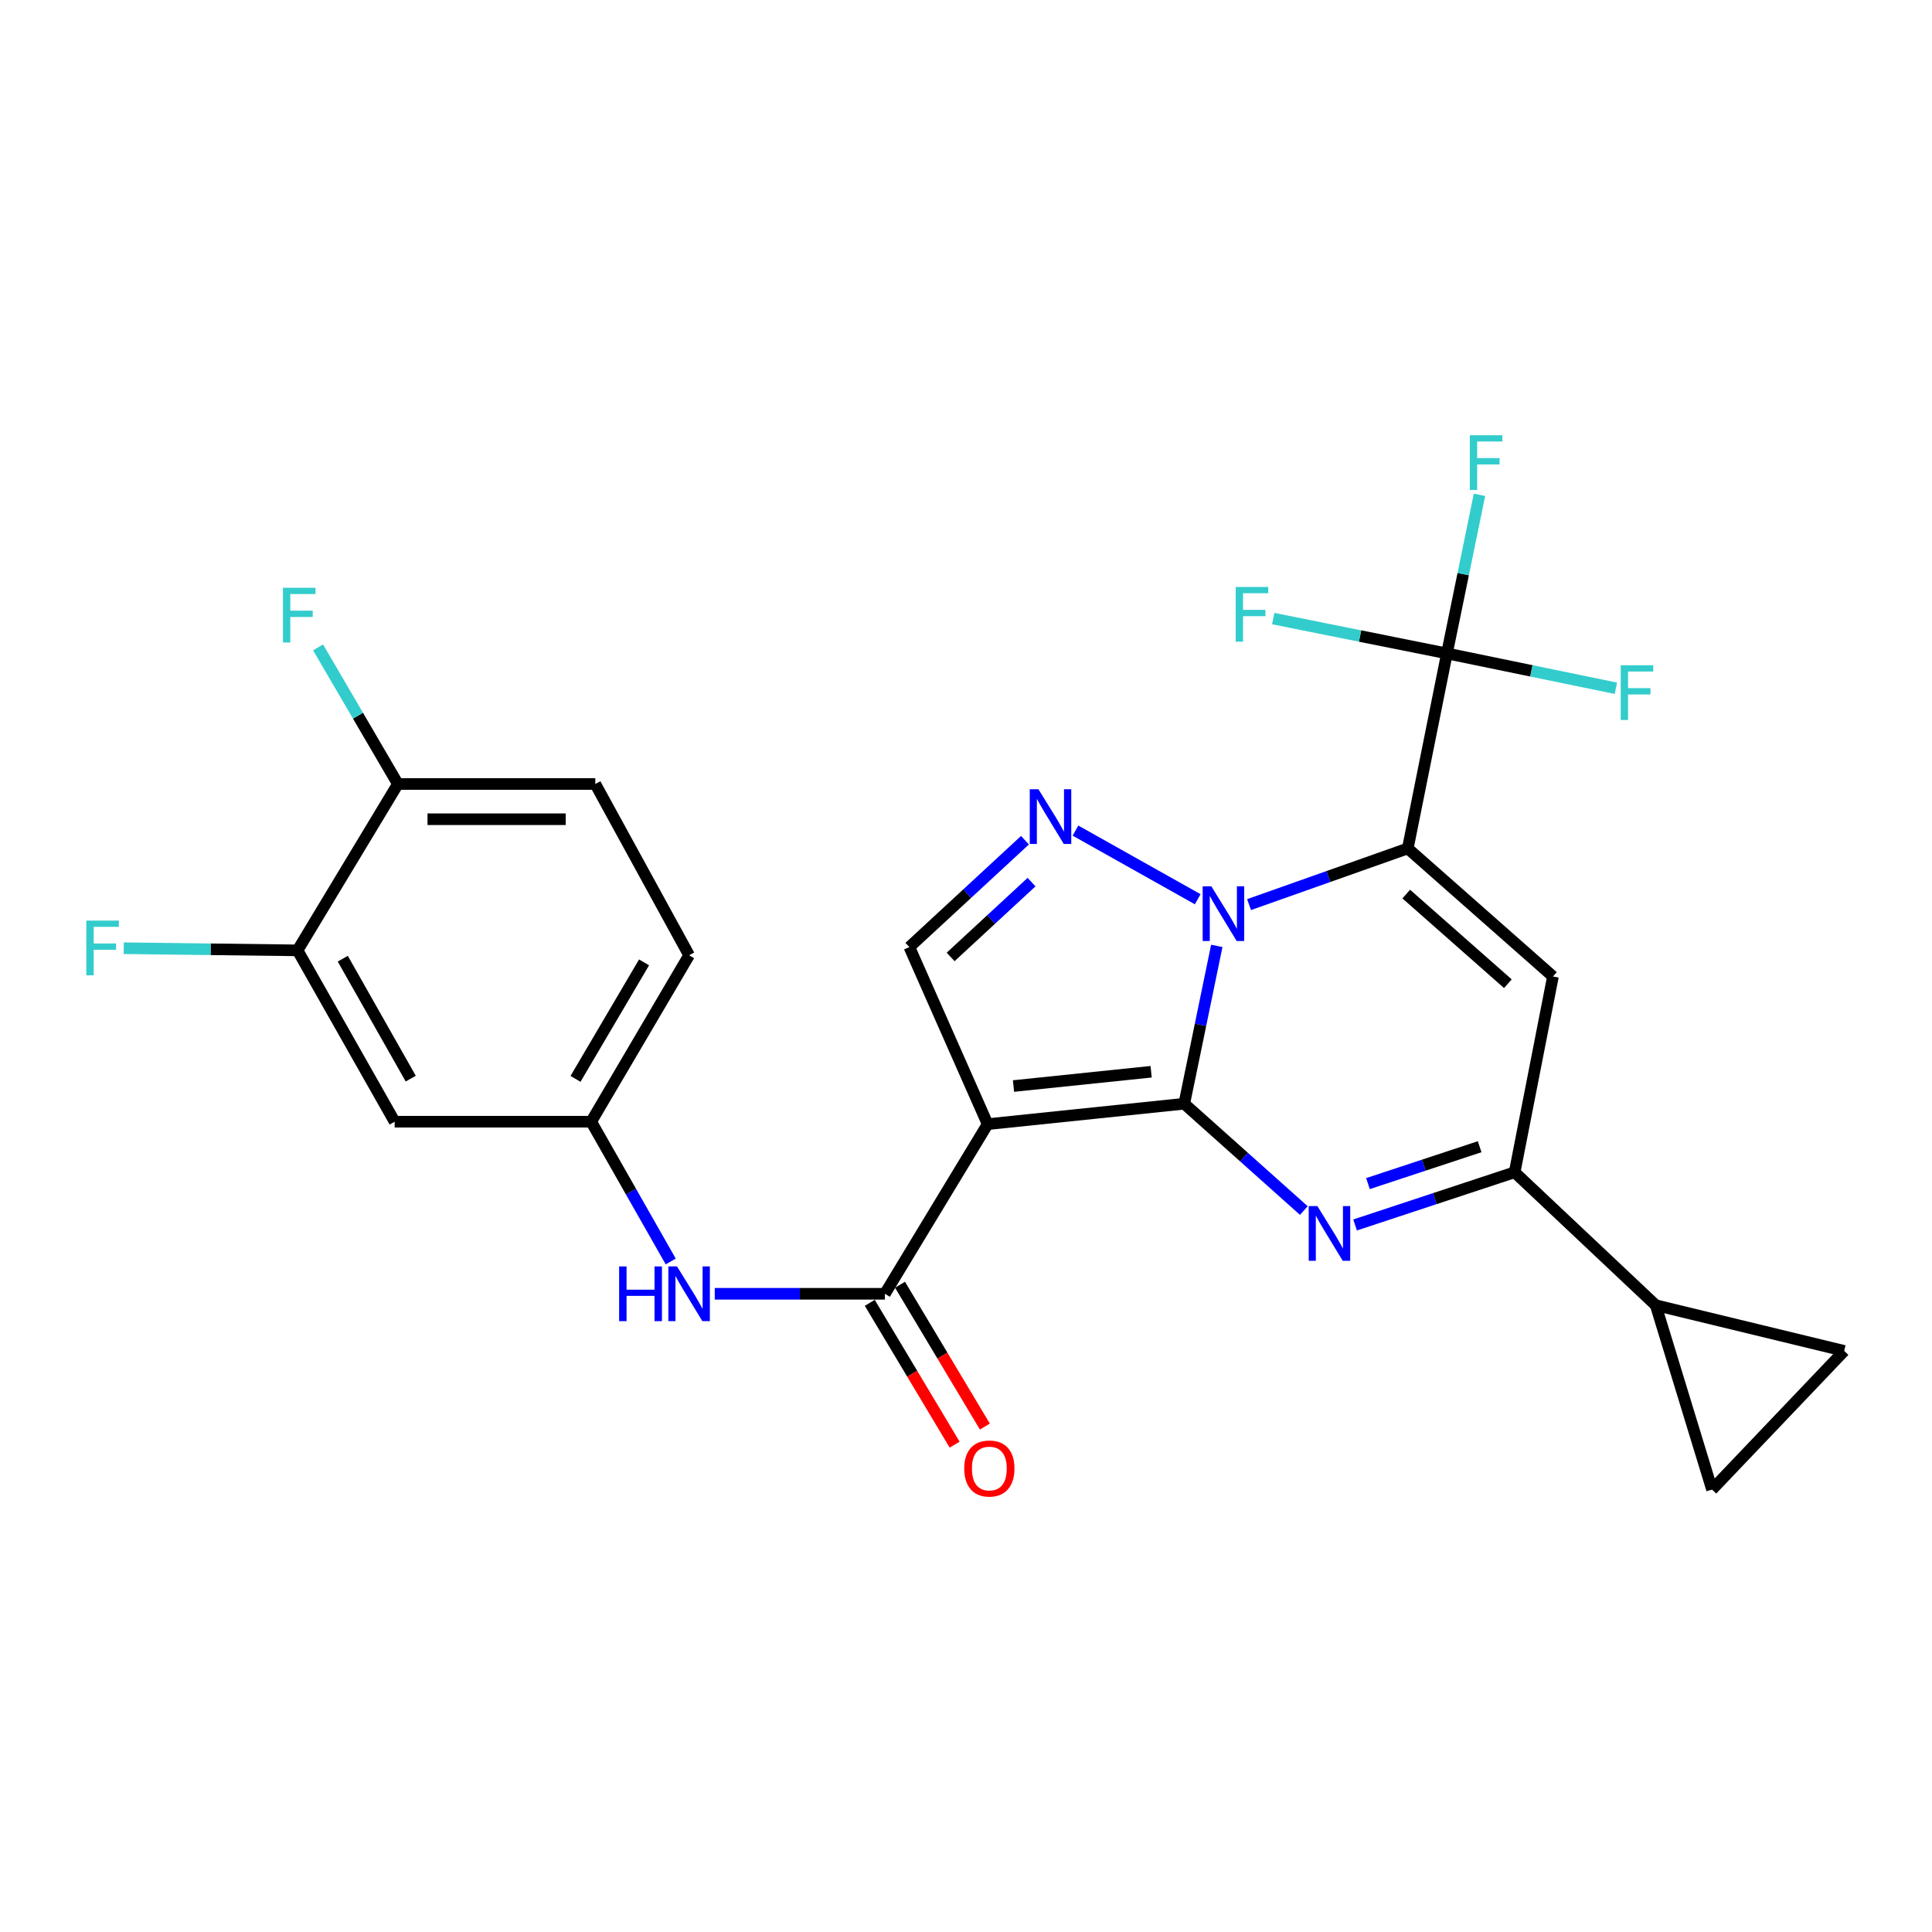 <?xml version='1.0' encoding='iso-8859-1'?>
<svg version='1.1' baseProfile='full'
              xmlns='http://www.w3.org/2000/svg'
                      xmlns:rdkit='http://www.rdkit.org/xml'
                      xmlns:xlink='http://www.w3.org/1999/xlink'
                  xml:space='preserve'
width='1000px' height='1000px' viewBox='0 0 1000 1000'>
<!-- END OF HEADER -->
<rect style='opacity:1.0;fill:#FFFFFF;stroke:none' width='1000' height='1000' x='0' y='0'> </rect>
<path class='bond-0' d='M 612.968,571.289 L 621.387,530.439' style='fill:none;fill-rule:evenodd;stroke:#000000;stroke-width:6px;stroke-linecap:butt;stroke-linejoin:miter;stroke-opacity:1' />
<path class='bond-0' d='M 621.387,530.439 L 629.806,489.589' style='fill:none;fill-rule:evenodd;stroke:#0000FF;stroke-width:6px;stroke-linecap:butt;stroke-linejoin:miter;stroke-opacity:1' />
<path class='bond-2' d='M 612.968,571.289 L 511.203,581.857' style='fill:none;fill-rule:evenodd;stroke:#000000;stroke-width:6px;stroke-linecap:butt;stroke-linejoin:miter;stroke-opacity:1' />
<path class='bond-2' d='M 595.82,554.734 L 524.584,562.132' style='fill:none;fill-rule:evenodd;stroke:#000000;stroke-width:6px;stroke-linecap:butt;stroke-linejoin:miter;stroke-opacity:1' />
<path class='bond-3' d='M 612.968,571.289 L 643.918,598.934' style='fill:none;fill-rule:evenodd;stroke:#000000;stroke-width:6px;stroke-linecap:butt;stroke-linejoin:miter;stroke-opacity:1' />
<path class='bond-3' d='M 643.918,598.934 L 674.867,626.579' style='fill:none;fill-rule:evenodd;stroke:#0000FF;stroke-width:6px;stroke-linecap:butt;stroke-linejoin:miter;stroke-opacity:1' />
<path class='bond-1' d='M 646.513,468.222 L 687.588,453.685' style='fill:none;fill-rule:evenodd;stroke:#0000FF;stroke-width:6px;stroke-linecap:butt;stroke-linejoin:miter;stroke-opacity:1' />
<path class='bond-1' d='M 687.588,453.685 L 728.664,439.149' style='fill:none;fill-rule:evenodd;stroke:#000000;stroke-width:6px;stroke-linecap:butt;stroke-linejoin:miter;stroke-opacity:1' />
<path class='bond-5' d='M 619.936,465.447 L 556.671,429.921' style='fill:none;fill-rule:evenodd;stroke:#0000FF;stroke-width:6px;stroke-linecap:butt;stroke-linejoin:miter;stroke-opacity:1' />
<path class='bond-7' d='M 728.664,439.149 L 748.928,338.224' style='fill:none;fill-rule:evenodd;stroke:#000000;stroke-width:6px;stroke-linecap:butt;stroke-linejoin:miter;stroke-opacity:1' />
<path class='bond-27' d='M 728.664,439.149 L 803.803,505.432' style='fill:none;fill-rule:evenodd;stroke:#000000;stroke-width:6px;stroke-linecap:butt;stroke-linejoin:miter;stroke-opacity:1' />
<path class='bond-27' d='M 727.87,462.768 L 780.467,509.166' style='fill:none;fill-rule:evenodd;stroke:#000000;stroke-width:6px;stroke-linecap:butt;stroke-linejoin:miter;stroke-opacity:1' />
<path class='bond-8' d='M 511.203,581.857 L 458.021,669.66' style='fill:none;fill-rule:evenodd;stroke:#000000;stroke-width:6px;stroke-linecap:butt;stroke-linejoin:miter;stroke-opacity:1' />
<path class='bond-9' d='M 511.203,581.857 L 470.685,490.213' style='fill:none;fill-rule:evenodd;stroke:#000000;stroke-width:6px;stroke-linecap:butt;stroke-linejoin:miter;stroke-opacity:1' />
<path class='bond-6' d='M 701.39,634.042 L 742.682,620.401' style='fill:none;fill-rule:evenodd;stroke:#0000FF;stroke-width:6px;stroke-linecap:butt;stroke-linejoin:miter;stroke-opacity:1' />
<path class='bond-6' d='M 742.682,620.401 L 783.975,606.761' style='fill:none;fill-rule:evenodd;stroke:#000000;stroke-width:6px;stroke-linecap:butt;stroke-linejoin:miter;stroke-opacity:1' />
<path class='bond-6' d='M 708.057,612.632 L 736.962,603.084' style='fill:none;fill-rule:evenodd;stroke:#0000FF;stroke-width:6px;stroke-linecap:butt;stroke-linejoin:miter;stroke-opacity:1' />
<path class='bond-6' d='M 736.962,603.084 L 765.866,593.536' style='fill:none;fill-rule:evenodd;stroke:#000000;stroke-width:6px;stroke-linecap:butt;stroke-linejoin:miter;stroke-opacity:1' />
<path class='bond-4' d='M 803.803,505.432 L 783.975,606.761' style='fill:none;fill-rule:evenodd;stroke:#000000;stroke-width:6px;stroke-linecap:butt;stroke-linejoin:miter;stroke-opacity:1' />
<path class='bond-26' d='M 530.519,434.894 L 500.602,462.554' style='fill:none;fill-rule:evenodd;stroke:#0000FF;stroke-width:6px;stroke-linecap:butt;stroke-linejoin:miter;stroke-opacity:1' />
<path class='bond-26' d='M 500.602,462.554 L 470.685,490.213' style='fill:none;fill-rule:evenodd;stroke:#000000;stroke-width:6px;stroke-linecap:butt;stroke-linejoin:miter;stroke-opacity:1' />
<path class='bond-26' d='M 533.925,456.583 L 512.983,475.945' style='fill:none;fill-rule:evenodd;stroke:#0000FF;stroke-width:6px;stroke-linecap:butt;stroke-linejoin:miter;stroke-opacity:1' />
<path class='bond-26' d='M 512.983,475.945 L 492.041,495.306' style='fill:none;fill-rule:evenodd;stroke:#000000;stroke-width:6px;stroke-linecap:butt;stroke-linejoin:miter;stroke-opacity:1' />
<path class='bond-10' d='M 783.975,606.761 L 857.005,675.587' style='fill:none;fill-rule:evenodd;stroke:#000000;stroke-width:6px;stroke-linecap:butt;stroke-linejoin:miter;stroke-opacity:1' />
<path class='bond-19' d='M 748.928,338.224 L 792.648,347.235' style='fill:none;fill-rule:evenodd;stroke:#000000;stroke-width:6px;stroke-linecap:butt;stroke-linejoin:miter;stroke-opacity:1' />
<path class='bond-19' d='M 792.648,347.235 L 836.368,356.246' style='fill:none;fill-rule:evenodd;stroke:#33CCCC;stroke-width:6px;stroke-linecap:butt;stroke-linejoin:miter;stroke-opacity:1' />
<path class='bond-20' d='M 748.928,338.224 L 757.354,297.172' style='fill:none;fill-rule:evenodd;stroke:#000000;stroke-width:6px;stroke-linecap:butt;stroke-linejoin:miter;stroke-opacity:1' />
<path class='bond-20' d='M 757.354,297.172 L 765.779,256.119' style='fill:none;fill-rule:evenodd;stroke:#33CCCC;stroke-width:6px;stroke-linecap:butt;stroke-linejoin:miter;stroke-opacity:1' />
<path class='bond-21' d='M 748.928,338.224 L 703.968,329.201' style='fill:none;fill-rule:evenodd;stroke:#000000;stroke-width:6px;stroke-linecap:butt;stroke-linejoin:miter;stroke-opacity:1' />
<path class='bond-21' d='M 703.968,329.201 L 659.008,320.177' style='fill:none;fill-rule:evenodd;stroke:#33CCCC;stroke-width:6px;stroke-linecap:butt;stroke-linejoin:miter;stroke-opacity:1' />
<path class='bond-11' d='M 458.021,669.66 L 413.988,669.66' style='fill:none;fill-rule:evenodd;stroke:#000000;stroke-width:6px;stroke-linecap:butt;stroke-linejoin:miter;stroke-opacity:1' />
<path class='bond-11' d='M 413.988,669.66 L 369.955,669.66' style='fill:none;fill-rule:evenodd;stroke:#0000FF;stroke-width:6px;stroke-linecap:butt;stroke-linejoin:miter;stroke-opacity:1' />
<path class='bond-17' d='M 450.196,674.342 L 472.156,711.044' style='fill:none;fill-rule:evenodd;stroke:#000000;stroke-width:6px;stroke-linecap:butt;stroke-linejoin:miter;stroke-opacity:1' />
<path class='bond-17' d='M 472.156,711.044 L 494.116,747.746' style='fill:none;fill-rule:evenodd;stroke:#FF0000;stroke-width:6px;stroke-linecap:butt;stroke-linejoin:miter;stroke-opacity:1' />
<path class='bond-17' d='M 465.846,664.978 L 487.806,701.68' style='fill:none;fill-rule:evenodd;stroke:#000000;stroke-width:6px;stroke-linecap:butt;stroke-linejoin:miter;stroke-opacity:1' />
<path class='bond-17' d='M 487.806,701.68 L 509.766,738.382' style='fill:none;fill-rule:evenodd;stroke:#FF0000;stroke-width:6px;stroke-linecap:butt;stroke-linejoin:miter;stroke-opacity:1' />
<path class='bond-12' d='M 857.005,675.587 L 886.145,770.999' style='fill:none;fill-rule:evenodd;stroke:#000000;stroke-width:6px;stroke-linecap:butt;stroke-linejoin:miter;stroke-opacity:1' />
<path class='bond-13' d='M 857.005,675.587 L 954.545,699.225' style='fill:none;fill-rule:evenodd;stroke:#000000;stroke-width:6px;stroke-linecap:butt;stroke-linejoin:miter;stroke-opacity:1' />
<path class='bond-16' d='M 347.166,652.938 L 326.584,616.764' style='fill:none;fill-rule:evenodd;stroke:#0000FF;stroke-width:6px;stroke-linecap:butt;stroke-linejoin:miter;stroke-opacity:1' />
<path class='bond-16' d='M 326.584,616.764 L 306.001,580.59' style='fill:none;fill-rule:evenodd;stroke:#000000;stroke-width:6px;stroke-linecap:butt;stroke-linejoin:miter;stroke-opacity:1' />
<path class='bond-28' d='M 886.145,770.999 L 954.545,699.225' style='fill:none;fill-rule:evenodd;stroke:#000000;stroke-width:6px;stroke-linecap:butt;stroke-linejoin:miter;stroke-opacity:1' />
<path class='bond-14' d='M 154.012,491.905 L 204.267,580.59' style='fill:none;fill-rule:evenodd;stroke:#000000;stroke-width:6px;stroke-linecap:butt;stroke-linejoin:miter;stroke-opacity:1' />
<path class='bond-14' d='M 177.418,496.217 L 212.596,558.296' style='fill:none;fill-rule:evenodd;stroke:#000000;stroke-width:6px;stroke-linecap:butt;stroke-linejoin:miter;stroke-opacity:1' />
<path class='bond-23' d='M 154.012,491.905 L 109.032,491.35' style='fill:none;fill-rule:evenodd;stroke:#000000;stroke-width:6px;stroke-linecap:butt;stroke-linejoin:miter;stroke-opacity:1' />
<path class='bond-23' d='M 109.032,491.35 L 64.051,490.794' style='fill:none;fill-rule:evenodd;stroke:#33CCCC;stroke-width:6px;stroke-linecap:butt;stroke-linejoin:miter;stroke-opacity:1' />
<path class='bond-29' d='M 154.012,491.905 L 205.949,405.794' style='fill:none;fill-rule:evenodd;stroke:#000000;stroke-width:6px;stroke-linecap:butt;stroke-linejoin:miter;stroke-opacity:1' />
<path class='bond-15' d='M 204.267,580.59 L 306.001,580.59' style='fill:none;fill-rule:evenodd;stroke:#000000;stroke-width:6px;stroke-linecap:butt;stroke-linejoin:miter;stroke-opacity:1' />
<path class='bond-24' d='M 306.001,580.59 L 356.681,494.449' style='fill:none;fill-rule:evenodd;stroke:#000000;stroke-width:6px;stroke-linecap:butt;stroke-linejoin:miter;stroke-opacity:1' />
<path class='bond-24' d='M 297.884,558.421 L 333.36,498.122' style='fill:none;fill-rule:evenodd;stroke:#000000;stroke-width:6px;stroke-linecap:butt;stroke-linejoin:miter;stroke-opacity:1' />
<path class='bond-18' d='M 205.949,405.794 L 308.129,405.794' style='fill:none;fill-rule:evenodd;stroke:#000000;stroke-width:6px;stroke-linecap:butt;stroke-linejoin:miter;stroke-opacity:1' />
<path class='bond-18' d='M 221.276,424.032 L 292.802,424.032' style='fill:none;fill-rule:evenodd;stroke:#000000;stroke-width:6px;stroke-linecap:butt;stroke-linejoin:miter;stroke-opacity:1' />
<path class='bond-25' d='M 205.949,405.794 L 185.288,370.441' style='fill:none;fill-rule:evenodd;stroke:#000000;stroke-width:6px;stroke-linecap:butt;stroke-linejoin:miter;stroke-opacity:1' />
<path class='bond-25' d='M 185.288,370.441 L 164.628,335.087' style='fill:none;fill-rule:evenodd;stroke:#33CCCC;stroke-width:6px;stroke-linecap:butt;stroke-linejoin:miter;stroke-opacity:1' />
<path class='bond-22' d='M 308.129,405.794 L 356.681,494.449' style='fill:none;fill-rule:evenodd;stroke:#000000;stroke-width:6px;stroke-linecap:butt;stroke-linejoin:miter;stroke-opacity:1' />
<path  class='atom-1' d='M 626.982 458.758
L 636.262 473.758
Q 637.182 475.238, 638.662 477.918
Q 640.142 480.598, 640.222 480.758
L 640.222 458.758
L 643.982 458.758
L 643.982 487.078
L 640.102 487.078
L 630.142 470.678
Q 628.982 468.758, 627.742 466.558
Q 626.542 464.358, 626.182 463.678
L 626.182 487.078
L 622.502 487.078
L 622.502 458.758
L 626.982 458.758
' fill='#0000FF'/>
<path  class='atom-4' d='M 681.867 624.263
L 691.147 639.263
Q 692.067 640.743, 693.547 643.423
Q 695.027 646.103, 695.107 646.263
L 695.107 624.263
L 698.867 624.263
L 698.867 652.583
L 694.987 652.583
L 685.027 636.183
Q 683.867 634.263, 682.627 632.063
Q 681.427 629.863, 681.067 629.183
L 681.067 652.583
L 677.387 652.583
L 677.387 624.263
L 681.867 624.263
' fill='#0000FF'/>
<path  class='atom-6' d='M 537.487 408.504
L 546.767 423.504
Q 547.687 424.984, 549.167 427.664
Q 550.647 430.344, 550.727 430.504
L 550.727 408.504
L 554.487 408.504
L 554.487 436.824
L 550.607 436.824
L 540.647 420.424
Q 539.487 418.504, 538.247 416.304
Q 537.047 414.104, 536.687 413.424
L 536.687 436.824
L 533.007 436.824
L 533.007 408.504
L 537.487 408.504
' fill='#0000FF'/>
<path  class='atom-12' d='M 320.461 655.5
L 324.301 655.5
L 324.301 667.54
L 338.781 667.54
L 338.781 655.5
L 342.621 655.5
L 342.621 683.82
L 338.781 683.82
L 338.781 670.74
L 324.301 670.74
L 324.301 683.82
L 320.461 683.82
L 320.461 655.5
' fill='#0000FF'/>
<path  class='atom-12' d='M 350.421 655.5
L 359.701 670.5
Q 360.621 671.98, 362.101 674.66
Q 363.581 677.34, 363.661 677.5
L 363.661 655.5
L 367.421 655.5
L 367.421 683.82
L 363.541 683.82
L 353.581 667.42
Q 352.421 665.5, 351.181 663.3
Q 349.981 661.1, 349.621 660.42
L 349.621 683.82
L 345.941 683.82
L 345.941 655.5
L 350.421 655.5
' fill='#0000FF'/>
<path  class='atom-18' d='M 499.085 760.096
Q 499.085 753.296, 502.445 749.496
Q 505.805 745.696, 512.085 745.696
Q 518.365 745.696, 521.725 749.496
Q 525.085 753.296, 525.085 760.096
Q 525.085 766.976, 521.685 770.896
Q 518.285 774.776, 512.085 774.776
Q 505.845 774.776, 502.445 770.896
Q 499.085 767.016, 499.085 760.096
M 512.085 771.576
Q 516.405 771.576, 518.725 768.696
Q 521.085 765.776, 521.085 760.096
Q 521.085 754.536, 518.725 751.736
Q 516.405 748.896, 512.085 748.896
Q 507.765 748.896, 505.405 751.696
Q 503.085 754.496, 503.085 760.096
Q 503.085 765.816, 505.405 768.696
Q 507.765 771.576, 512.085 771.576
' fill='#FF0000'/>
<path  class='atom-20' d='M 838.879 344.338
L 855.719 344.338
L 855.719 347.578
L 842.679 347.578
L 842.679 356.178
L 854.279 356.178
L 854.279 359.458
L 842.679 359.458
L 842.679 372.658
L 838.879 372.658
L 838.879 344.338
' fill='#33CCCC'/>
<path  class='atom-21' d='M 760.782 225.278
L 777.622 225.278
L 777.622 228.518
L 764.582 228.518
L 764.582 237.118
L 776.182 237.118
L 776.182 240.398
L 764.582 240.398
L 764.582 253.598
L 760.782 253.598
L 760.782 225.278
' fill='#33CCCC'/>
<path  class='atom-22' d='M 639.594 303.811
L 656.434 303.811
L 656.434 307.051
L 643.394 307.051
L 643.394 315.651
L 654.994 315.651
L 654.994 318.931
L 643.394 318.931
L 643.394 332.131
L 639.594 332.131
L 639.594 303.811
' fill='#33CCCC'/>
<path  class='atom-24' d='M 44.689 476.499
L 61.529 476.499
L 61.529 479.739
L 48.489 479.739
L 48.489 488.339
L 60.089 488.339
L 60.089 491.619
L 48.489 491.619
L 48.489 504.819
L 44.689 504.819
L 44.689 476.499
' fill='#33CCCC'/>
<path  class='atom-26' d='M 146.454 304.236
L 163.294 304.236
L 163.294 307.476
L 150.254 307.476
L 150.254 316.076
L 161.854 316.076
L 161.854 319.356
L 150.254 319.356
L 150.254 332.556
L 146.454 332.556
L 146.454 304.236
' fill='#33CCCC'/>
</svg>

